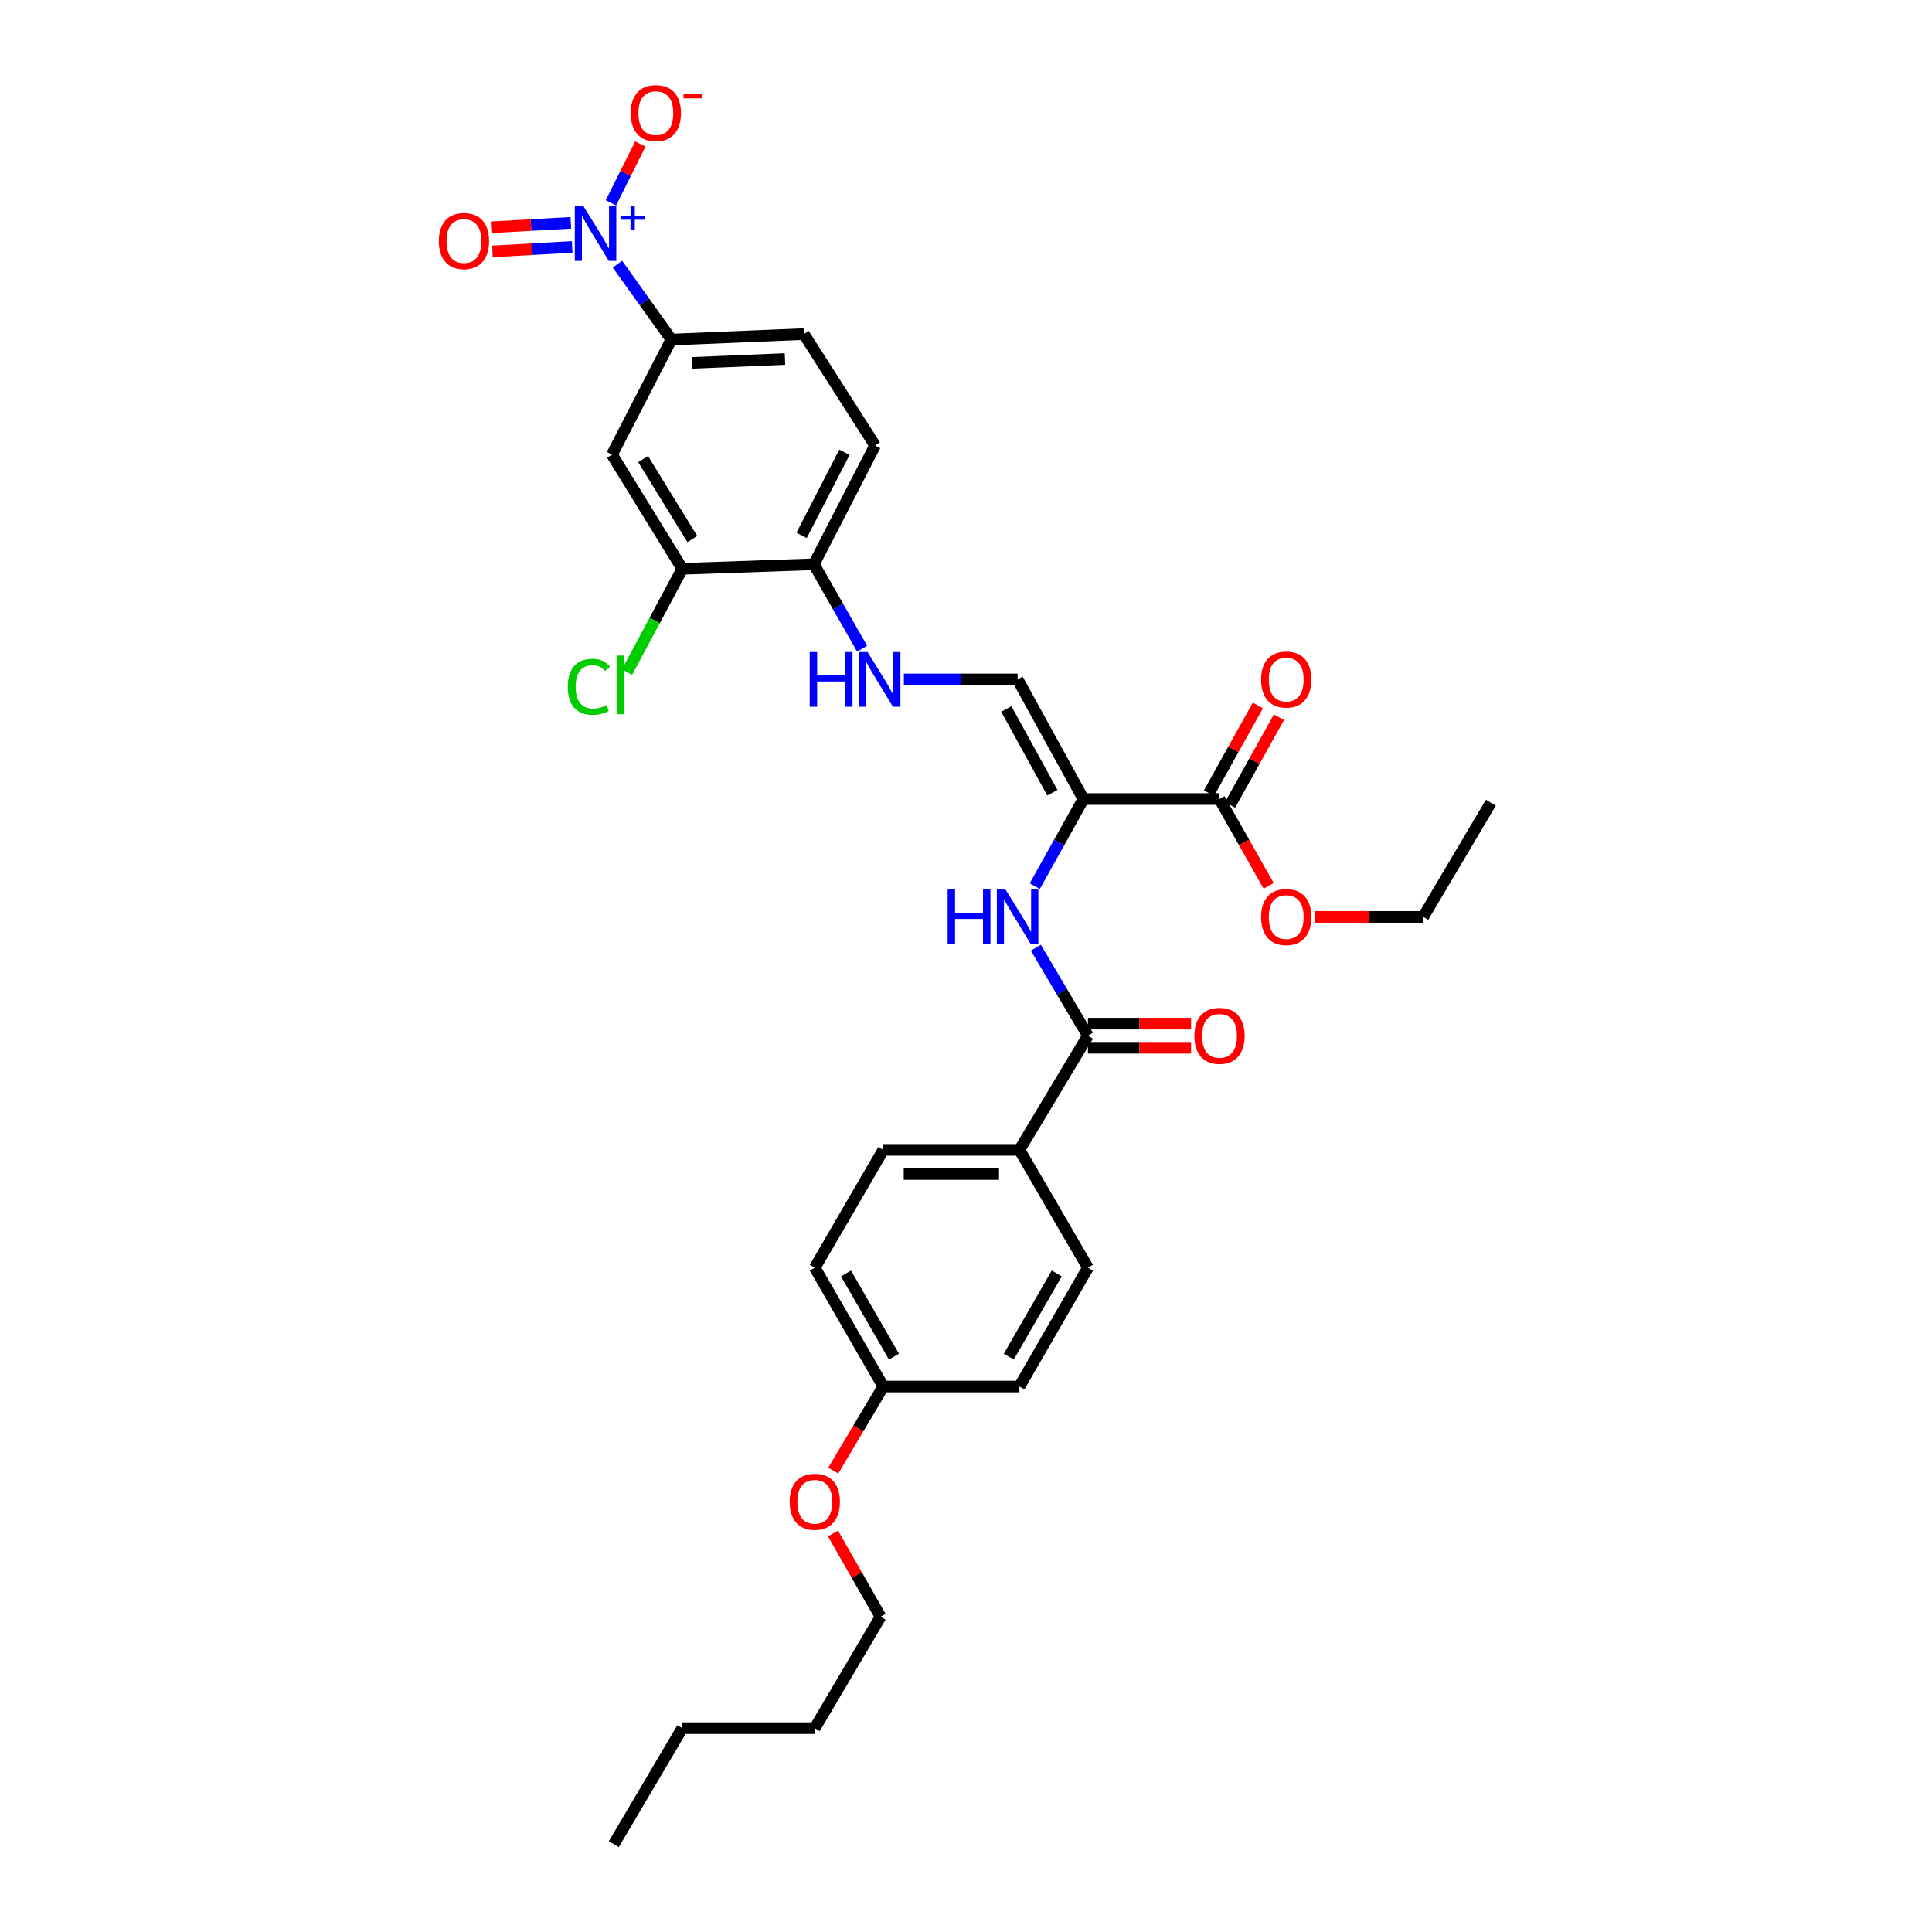 <?xml version='1.0' encoding='iso-8859-1'?>
<svg version='1.1' baseProfile='full'
              xmlns='http://www.w3.org/2000/svg'
                      xmlns:rdkit='http://www.rdkit.org/xml'
                      xmlns:xlink='http://www.w3.org/1999/xlink'
                  xml:space='preserve'
width='1000px' height='1000px' viewBox='0 0 1000 1000'>
<!-- END OF HEADER -->
<rect style='opacity:1.0;fill:#FFFFFF;stroke:none' width='1000' height='1000' x='0' y='0'> </rect>
<path class='bond-1' d='M 560.764,413.581 L 548.178,436.129' style='fill:none;fill-rule:evenodd;stroke:#000000;stroke-width:6px;stroke-linecap:butt;stroke-linejoin:miter;stroke-opacity:1' />
<path class='bond-1' d='M 548.178,436.129 L 535.593,458.676' style='fill:none;fill-rule:evenodd;stroke:#0000FF;stroke-width:6px;stroke-linecap:butt;stroke-linejoin:miter;stroke-opacity:1' />
<path class='bond-3' d='M 560.764,413.581 L 526.714,351.655' style='fill:none;fill-rule:evenodd;stroke:#000000;stroke-width:6px;stroke-linecap:butt;stroke-linejoin:miter;stroke-opacity:1' />
<path class='bond-3' d='M 544.703,410.315 L 520.868,366.967' style='fill:none;fill-rule:evenodd;stroke:#000000;stroke-width:6px;stroke-linecap:butt;stroke-linejoin:miter;stroke-opacity:1' />
<path class='bond-5' d='M 560.764,413.581 L 631.218,413.581' style='fill:none;fill-rule:evenodd;stroke:#000000;stroke-width:6px;stroke-linecap:butt;stroke-linejoin:miter;stroke-opacity:1' />
<path class='bond-0' d='M 319.587,136.729 L 333.543,156.244' style='fill:none;fill-rule:evenodd;stroke:#0000FF;stroke-width:6px;stroke-linecap:butt;stroke-linejoin:miter;stroke-opacity:1' />
<path class='bond-0' d='M 333.543,156.244 L 347.499,175.759' style='fill:none;fill-rule:evenodd;stroke:#000000;stroke-width:6px;stroke-linecap:butt;stroke-linejoin:miter;stroke-opacity:1' />
<path class='bond-9' d='M 316.208,104.978 L 323.821,89.754' style='fill:none;fill-rule:evenodd;stroke:#0000FF;stroke-width:6px;stroke-linecap:butt;stroke-linejoin:miter;stroke-opacity:1' />
<path class='bond-9' d='M 323.821,89.754 L 331.433,74.53' style='fill:none;fill-rule:evenodd;stroke:#FF0000;stroke-width:6px;stroke-linecap:butt;stroke-linejoin:miter;stroke-opacity:1' />
<path class='bond-12' d='M 295.461,115.336 L 274.827,116.487' style='fill:none;fill-rule:evenodd;stroke:#0000FF;stroke-width:6px;stroke-linecap:butt;stroke-linejoin:miter;stroke-opacity:1' />
<path class='bond-12' d='M 274.827,116.487 L 254.194,117.638' style='fill:none;fill-rule:evenodd;stroke:#FF0000;stroke-width:6px;stroke-linecap:butt;stroke-linejoin:miter;stroke-opacity:1' />
<path class='bond-12' d='M 296.157,127.817 L 275.524,128.968' style='fill:none;fill-rule:evenodd;stroke:#0000FF;stroke-width:6px;stroke-linecap:butt;stroke-linejoin:miter;stroke-opacity:1' />
<path class='bond-12' d='M 275.524,128.968 L 254.89,130.119' style='fill:none;fill-rule:evenodd;stroke:#FF0000;stroke-width:6px;stroke-linecap:butt;stroke-linejoin:miter;stroke-opacity:1' />
<path class='bond-2' d='M 536.154,490.53 L 549.636,513.304' style='fill:none;fill-rule:evenodd;stroke:#0000FF;stroke-width:6px;stroke-linecap:butt;stroke-linejoin:miter;stroke-opacity:1' />
<path class='bond-2' d='M 549.636,513.304 L 563.118,536.078' style='fill:none;fill-rule:evenodd;stroke:#000000;stroke-width:6px;stroke-linecap:butt;stroke-linejoin:miter;stroke-opacity:1' />
<path class='bond-10' d='M 563.118,536.078 L 527.652,595.178' style='fill:none;fill-rule:evenodd;stroke:#000000;stroke-width:6px;stroke-linecap:butt;stroke-linejoin:miter;stroke-opacity:1' />
<path class='bond-13' d='M 563.118,542.329 L 589.817,542.329' style='fill:none;fill-rule:evenodd;stroke:#000000;stroke-width:6px;stroke-linecap:butt;stroke-linejoin:miter;stroke-opacity:1' />
<path class='bond-13' d='M 589.817,542.329 L 616.516,542.329' style='fill:none;fill-rule:evenodd;stroke:#FF0000;stroke-width:6px;stroke-linecap:butt;stroke-linejoin:miter;stroke-opacity:1' />
<path class='bond-13' d='M 563.118,529.828 L 589.817,529.828' style='fill:none;fill-rule:evenodd;stroke:#000000;stroke-width:6px;stroke-linecap:butt;stroke-linejoin:miter;stroke-opacity:1' />
<path class='bond-13' d='M 589.817,529.828 L 616.516,529.828' style='fill:none;fill-rule:evenodd;stroke:#FF0000;stroke-width:6px;stroke-linecap:butt;stroke-linejoin:miter;stroke-opacity:1' />
<path class='bond-7' d='M 526.714,351.655 L 497.281,351.655' style='fill:none;fill-rule:evenodd;stroke:#000000;stroke-width:6px;stroke-linecap:butt;stroke-linejoin:miter;stroke-opacity:1' />
<path class='bond-7' d='M 497.281,351.655 L 467.847,351.655' style='fill:none;fill-rule:evenodd;stroke:#0000FF;stroke-width:6px;stroke-linecap:butt;stroke-linejoin:miter;stroke-opacity:1' />
<path class='bond-4' d='M 347.499,175.759 L 416.078,172.912' style='fill:none;fill-rule:evenodd;stroke:#000000;stroke-width:6px;stroke-linecap:butt;stroke-linejoin:miter;stroke-opacity:1' />
<path class='bond-4' d='M 358.305,187.822 L 406.31,185.829' style='fill:none;fill-rule:evenodd;stroke:#000000;stroke-width:6px;stroke-linecap:butt;stroke-linejoin:miter;stroke-opacity:1' />
<path class='bond-31' d='M 347.499,175.759 L 316.762,235.317' style='fill:none;fill-rule:evenodd;stroke:#000000;stroke-width:6px;stroke-linecap:butt;stroke-linejoin:miter;stroke-opacity:1' />
<path class='bond-14' d='M 636.677,416.625 L 649.333,393.928' style='fill:none;fill-rule:evenodd;stroke:#000000;stroke-width:6px;stroke-linecap:butt;stroke-linejoin:miter;stroke-opacity:1' />
<path class='bond-14' d='M 649.333,393.928 L 661.988,371.231' style='fill:none;fill-rule:evenodd;stroke:#FF0000;stroke-width:6px;stroke-linecap:butt;stroke-linejoin:miter;stroke-opacity:1' />
<path class='bond-14' d='M 625.759,410.537 L 638.415,387.84' style='fill:none;fill-rule:evenodd;stroke:#000000;stroke-width:6px;stroke-linecap:butt;stroke-linejoin:miter;stroke-opacity:1' />
<path class='bond-14' d='M 638.415,387.84 L 651.07,365.143' style='fill:none;fill-rule:evenodd;stroke:#FF0000;stroke-width:6px;stroke-linecap:butt;stroke-linejoin:miter;stroke-opacity:1' />
<path class='bond-20' d='M 631.218,413.581 L 643.934,436.046' style='fill:none;fill-rule:evenodd;stroke:#000000;stroke-width:6px;stroke-linecap:butt;stroke-linejoin:miter;stroke-opacity:1' />
<path class='bond-20' d='M 643.934,436.046 L 656.65,458.511' style='fill:none;fill-rule:evenodd;stroke:#FF0000;stroke-width:6px;stroke-linecap:butt;stroke-linejoin:miter;stroke-opacity:1' />
<path class='bond-6' d='M 316.762,235.317 L 353.166,294.43' style='fill:none;fill-rule:evenodd;stroke:#000000;stroke-width:6px;stroke-linecap:butt;stroke-linejoin:miter;stroke-opacity:1' />
<path class='bond-6' d='M 332.866,237.629 L 358.349,279.008' style='fill:none;fill-rule:evenodd;stroke:#000000;stroke-width:6px;stroke-linecap:butt;stroke-linejoin:miter;stroke-opacity:1' />
<path class='bond-11' d='M 446.252,335.779 L 433.762,313.921' style='fill:none;fill-rule:evenodd;stroke:#0000FF;stroke-width:6px;stroke-linecap:butt;stroke-linejoin:miter;stroke-opacity:1' />
<path class='bond-11' d='M 433.762,313.921 L 421.273,292.062' style='fill:none;fill-rule:evenodd;stroke:#000000;stroke-width:6px;stroke-linecap:butt;stroke-linejoin:miter;stroke-opacity:1' />
<path class='bond-8' d='M 353.166,294.43 L 421.273,292.062' style='fill:none;fill-rule:evenodd;stroke:#000000;stroke-width:6px;stroke-linecap:butt;stroke-linejoin:miter;stroke-opacity:1' />
<path class='bond-19' d='M 353.166,294.43 L 338.857,321.154' style='fill:none;fill-rule:evenodd;stroke:#000000;stroke-width:6px;stroke-linecap:butt;stroke-linejoin:miter;stroke-opacity:1' />
<path class='bond-19' d='M 338.857,321.154 L 324.548,347.877' style='fill:none;fill-rule:evenodd;stroke:#00CC00;stroke-width:6px;stroke-linecap:butt;stroke-linejoin:miter;stroke-opacity:1' />
<path class='bond-17' d='M 527.652,595.178 L 457.198,595.178' style='fill:none;fill-rule:evenodd;stroke:#000000;stroke-width:6px;stroke-linecap:butt;stroke-linejoin:miter;stroke-opacity:1' />
<path class='bond-17' d='M 517.084,607.678 L 467.766,607.678' style='fill:none;fill-rule:evenodd;stroke:#000000;stroke-width:6px;stroke-linecap:butt;stroke-linejoin:miter;stroke-opacity:1' />
<path class='bond-18' d='M 527.652,595.178 L 563.118,656.166' style='fill:none;fill-rule:evenodd;stroke:#000000;stroke-width:6px;stroke-linecap:butt;stroke-linejoin:miter;stroke-opacity:1' />
<path class='bond-16' d='M 421.273,292.062 L 452.941,230.602' style='fill:none;fill-rule:evenodd;stroke:#000000;stroke-width:6px;stroke-linecap:butt;stroke-linejoin:miter;stroke-opacity:1' />
<path class='bond-16' d='M 414.911,277.118 L 437.078,234.095' style='fill:none;fill-rule:evenodd;stroke:#000000;stroke-width:6px;stroke-linecap:butt;stroke-linejoin:miter;stroke-opacity:1' />
<path class='bond-15' d='M 416.078,172.912 L 452.941,230.602' style='fill:none;fill-rule:evenodd;stroke:#000000;stroke-width:6px;stroke-linecap:butt;stroke-linejoin:miter;stroke-opacity:1' />
<path class='bond-22' d='M 457.198,595.178 L 421.731,656.166' style='fill:none;fill-rule:evenodd;stroke:#000000;stroke-width:6px;stroke-linecap:butt;stroke-linejoin:miter;stroke-opacity:1' />
<path class='bond-23' d='M 563.118,656.166 L 527.652,717.662' style='fill:none;fill-rule:evenodd;stroke:#000000;stroke-width:6px;stroke-linecap:butt;stroke-linejoin:miter;stroke-opacity:1' />
<path class='bond-23' d='M 546.97,659.145 L 522.143,702.192' style='fill:none;fill-rule:evenodd;stroke:#000000;stroke-width:6px;stroke-linecap:butt;stroke-linejoin:miter;stroke-opacity:1' />
<path class='bond-25' d='M 680.52,474.583 L 708.59,474.583' style='fill:none;fill-rule:evenodd;stroke:#FF0000;stroke-width:6px;stroke-linecap:butt;stroke-linejoin:miter;stroke-opacity:1' />
<path class='bond-25' d='M 708.59,474.583 L 736.66,474.583' style='fill:none;fill-rule:evenodd;stroke:#000000;stroke-width:6px;stroke-linecap:butt;stroke-linejoin:miter;stroke-opacity:1' />
<path class='bond-21' d='M 457.198,717.662 L 527.652,717.662' style='fill:none;fill-rule:evenodd;stroke:#000000;stroke-width:6px;stroke-linecap:butt;stroke-linejoin:miter;stroke-opacity:1' />
<path class='bond-24' d='M 457.198,717.662 L 444.243,739.421' style='fill:none;fill-rule:evenodd;stroke:#000000;stroke-width:6px;stroke-linecap:butt;stroke-linejoin:miter;stroke-opacity:1' />
<path class='bond-24' d='M 444.243,739.421 L 431.289,761.18' style='fill:none;fill-rule:evenodd;stroke:#FF0000;stroke-width:6px;stroke-linecap:butt;stroke-linejoin:miter;stroke-opacity:1' />
<path class='bond-32' d='M 457.198,717.662 L 421.731,656.166' style='fill:none;fill-rule:evenodd;stroke:#000000;stroke-width:6px;stroke-linecap:butt;stroke-linejoin:miter;stroke-opacity:1' />
<path class='bond-32' d='M 462.706,702.192 L 437.88,659.145' style='fill:none;fill-rule:evenodd;stroke:#000000;stroke-width:6px;stroke-linecap:butt;stroke-linejoin:miter;stroke-opacity:1' />
<path class='bond-26' d='M 431.147,793.709 L 443.464,815.26' style='fill:none;fill-rule:evenodd;stroke:#FF0000;stroke-width:6px;stroke-linecap:butt;stroke-linejoin:miter;stroke-opacity:1' />
<path class='bond-26' d='M 443.464,815.26 L 455.781,836.812' style='fill:none;fill-rule:evenodd;stroke:#000000;stroke-width:6px;stroke-linecap:butt;stroke-linejoin:miter;stroke-opacity:1' />
<path class='bond-29' d='M 736.66,474.583 L 771.668,415.484' style='fill:none;fill-rule:evenodd;stroke:#000000;stroke-width:6px;stroke-linecap:butt;stroke-linejoin:miter;stroke-opacity:1' />
<path class='bond-27' d='M 455.781,836.812 L 421.731,894.495' style='fill:none;fill-rule:evenodd;stroke:#000000;stroke-width:6px;stroke-linecap:butt;stroke-linejoin:miter;stroke-opacity:1' />
<path class='bond-28' d='M 421.731,894.495 L 353.166,894.495' style='fill:none;fill-rule:evenodd;stroke:#000000;stroke-width:6px;stroke-linecap:butt;stroke-linejoin:miter;stroke-opacity:1' />
<path class='bond-30' d='M 353.166,894.495 L 317.706,954.545' style='fill:none;fill-rule:evenodd;stroke:#000000;stroke-width:6px;stroke-linecap:butt;stroke-linejoin:miter;stroke-opacity:1' />
<path  class='atom-1' d='M 301.995 106.722
L 311.275 121.722
Q 312.195 123.202, 313.675 125.882
Q 315.155 128.562, 315.235 128.722
L 315.235 106.722
L 318.995 106.722
L 318.995 135.042
L 315.115 135.042
L 305.155 118.642
Q 303.995 116.722, 302.755 114.522
Q 301.555 112.322, 301.195 111.642
L 301.195 135.042
L 297.515 135.042
L 297.515 106.722
L 301.995 106.722
' fill='#0000FF'/>
<path  class='atom-1' d='M 321.371 111.827
L 326.36 111.827
L 326.36 106.573
L 328.578 106.573
L 328.578 111.827
L 333.699 111.827
L 333.699 113.728
L 328.578 113.728
L 328.578 119.008
L 326.36 119.008
L 326.36 113.728
L 321.371 113.728
L 321.371 111.827
' fill='#0000FF'/>
<path  class='atom-2' d='M 490.494 460.423
L 494.334 460.423
L 494.334 472.463
L 508.814 472.463
L 508.814 460.423
L 512.654 460.423
L 512.654 488.743
L 508.814 488.743
L 508.814 475.663
L 494.334 475.663
L 494.334 488.743
L 490.494 488.743
L 490.494 460.423
' fill='#0000FF'/>
<path  class='atom-2' d='M 520.454 460.423
L 529.734 475.423
Q 530.654 476.903, 532.134 479.583
Q 533.614 482.263, 533.694 482.423
L 533.694 460.423
L 537.454 460.423
L 537.454 488.743
L 533.574 488.743
L 523.614 472.343
Q 522.454 470.423, 521.214 468.223
Q 520.014 466.023, 519.654 465.343
L 519.654 488.743
L 515.974 488.743
L 515.974 460.423
L 520.454 460.423
' fill='#0000FF'/>
<path  class='atom-8' d='M 419.103 337.495
L 422.943 337.495
L 422.943 349.535
L 437.423 349.535
L 437.423 337.495
L 441.263 337.495
L 441.263 365.815
L 437.423 365.815
L 437.423 352.735
L 422.943 352.735
L 422.943 365.815
L 419.103 365.815
L 419.103 337.495
' fill='#0000FF'/>
<path  class='atom-8' d='M 449.063 337.495
L 458.343 352.495
Q 459.263 353.975, 460.743 356.655
Q 462.223 359.335, 462.303 359.495
L 462.303 337.495
L 466.063 337.495
L 466.063 365.815
L 462.183 365.815
L 452.223 349.415
Q 451.063 347.495, 449.823 345.295
Q 448.623 343.095, 448.263 342.415
L 448.263 365.815
L 444.583 365.815
L 444.583 337.495
L 449.063 337.495
' fill='#0000FF'/>
<path  class='atom-10' d='M 326.464 58.55
Q 326.464 51.75, 329.824 47.95
Q 333.184 44.15, 339.464 44.15
Q 345.744 44.15, 349.104 47.95
Q 352.464 51.75, 352.464 58.55
Q 352.464 65.43, 349.064 69.35
Q 345.664 73.23, 339.464 73.23
Q 333.224 73.23, 329.824 69.35
Q 326.464 65.47, 326.464 58.55
M 339.464 70.03
Q 343.784 70.03, 346.104 67.15
Q 348.464 64.23, 348.464 58.55
Q 348.464 52.99, 346.104 50.19
Q 343.784 47.35, 339.464 47.35
Q 335.144 47.35, 332.784 50.15
Q 330.464 52.95, 330.464 58.55
Q 330.464 64.27, 332.784 67.15
Q 335.144 70.03, 339.464 70.03
' fill='#FF0000'/>
<path  class='atom-10' d='M 353.784 48.773
L 363.473 48.773
L 363.473 50.885
L 353.784 50.885
L 353.784 48.773
' fill='#FF0000'/>
<path  class='atom-13' d='M 227.148 124.761
Q 227.148 117.961, 230.508 114.161
Q 233.868 110.361, 240.148 110.361
Q 246.428 110.361, 249.788 114.161
Q 253.148 117.961, 253.148 124.761
Q 253.148 131.641, 249.748 135.561
Q 246.348 139.441, 240.148 139.441
Q 233.908 139.441, 230.508 135.561
Q 227.148 131.681, 227.148 124.761
M 240.148 136.241
Q 244.468 136.241, 246.788 133.361
Q 249.148 130.441, 249.148 124.761
Q 249.148 119.201, 246.788 116.401
Q 244.468 113.561, 240.148 113.561
Q 235.828 113.561, 233.468 116.361
Q 231.148 119.161, 231.148 124.761
Q 231.148 130.481, 233.468 133.361
Q 235.828 136.241, 240.148 136.241
' fill='#FF0000'/>
<path  class='atom-14' d='M 618.218 536.158
Q 618.218 529.358, 621.578 525.558
Q 624.938 521.758, 631.218 521.758
Q 637.498 521.758, 640.858 525.558
Q 644.218 529.358, 644.218 536.158
Q 644.218 543.038, 640.818 546.958
Q 637.418 550.838, 631.218 550.838
Q 624.978 550.838, 621.578 546.958
Q 618.218 543.078, 618.218 536.158
M 631.218 547.638
Q 635.538 547.638, 637.858 544.758
Q 640.218 541.838, 640.218 536.158
Q 640.218 530.598, 637.858 527.798
Q 635.538 524.958, 631.218 524.958
Q 626.898 524.958, 624.538 527.758
Q 622.218 530.558, 622.218 536.158
Q 622.218 541.878, 624.538 544.758
Q 626.898 547.638, 631.218 547.638
' fill='#FF0000'/>
<path  class='atom-15' d='M 652.747 351.735
Q 652.747 344.935, 656.107 341.135
Q 659.467 337.335, 665.747 337.335
Q 672.027 337.335, 675.387 341.135
Q 678.747 344.935, 678.747 351.735
Q 678.747 358.615, 675.347 362.535
Q 671.947 366.415, 665.747 366.415
Q 659.507 366.415, 656.107 362.535
Q 652.747 358.655, 652.747 351.735
M 665.747 363.215
Q 670.067 363.215, 672.387 360.335
Q 674.747 357.415, 674.747 351.735
Q 674.747 346.175, 672.387 343.375
Q 670.067 340.535, 665.747 340.535
Q 661.427 340.535, 659.067 343.335
Q 656.747 346.135, 656.747 351.735
Q 656.747 357.455, 659.067 360.335
Q 661.427 363.215, 665.747 363.215
' fill='#FF0000'/>
<path  class='atom-20' d='M 293.885 355.475
Q 293.885 348.435, 297.165 344.755
Q 300.485 341.035, 306.765 341.035
Q 312.605 341.035, 315.725 345.155
L 313.085 347.315
Q 310.805 344.315, 306.765 344.315
Q 302.485 344.315, 300.205 347.195
Q 297.965 350.035, 297.965 355.475
Q 297.965 361.075, 300.285 363.955
Q 302.645 366.835, 307.205 366.835
Q 310.325 366.835, 313.965 364.955
L 315.085 367.955
Q 313.605 368.915, 311.365 369.475
Q 309.125 370.035, 306.645 370.035
Q 300.485 370.035, 297.165 366.275
Q 293.885 362.515, 293.885 355.475
' fill='#00CC00'/>
<path  class='atom-20' d='M 319.165 339.315
L 322.845 339.315
L 322.845 369.675
L 319.165 369.675
L 319.165 339.315
' fill='#00CC00'/>
<path  class='atom-21' d='M 652.747 474.663
Q 652.747 467.863, 656.107 464.063
Q 659.467 460.263, 665.747 460.263
Q 672.027 460.263, 675.387 464.063
Q 678.747 467.863, 678.747 474.663
Q 678.747 481.543, 675.347 485.463
Q 671.947 489.343, 665.747 489.343
Q 659.507 489.343, 656.107 485.463
Q 652.747 481.583, 652.747 474.663
M 665.747 486.143
Q 670.067 486.143, 672.387 483.263
Q 674.747 480.343, 674.747 474.663
Q 674.747 469.103, 672.387 466.303
Q 670.067 463.463, 665.747 463.463
Q 661.427 463.463, 659.067 466.263
Q 656.747 469.063, 656.747 474.663
Q 656.747 480.383, 659.067 483.263
Q 661.427 486.143, 665.747 486.143
' fill='#FF0000'/>
<path  class='atom-25' d='M 408.731 777.313
Q 408.731 770.513, 412.091 766.713
Q 415.451 762.913, 421.731 762.913
Q 428.011 762.913, 431.371 766.713
Q 434.731 770.513, 434.731 777.313
Q 434.731 784.193, 431.331 788.113
Q 427.931 791.993, 421.731 791.993
Q 415.491 791.993, 412.091 788.113
Q 408.731 784.233, 408.731 777.313
M 421.731 788.793
Q 426.051 788.793, 428.371 785.913
Q 430.731 782.993, 430.731 777.313
Q 430.731 771.753, 428.371 768.953
Q 426.051 766.113, 421.731 766.113
Q 417.411 766.113, 415.051 768.913
Q 412.731 771.713, 412.731 777.313
Q 412.731 783.033, 415.051 785.913
Q 417.411 788.793, 421.731 788.793
' fill='#FF0000'/>
</svg>
